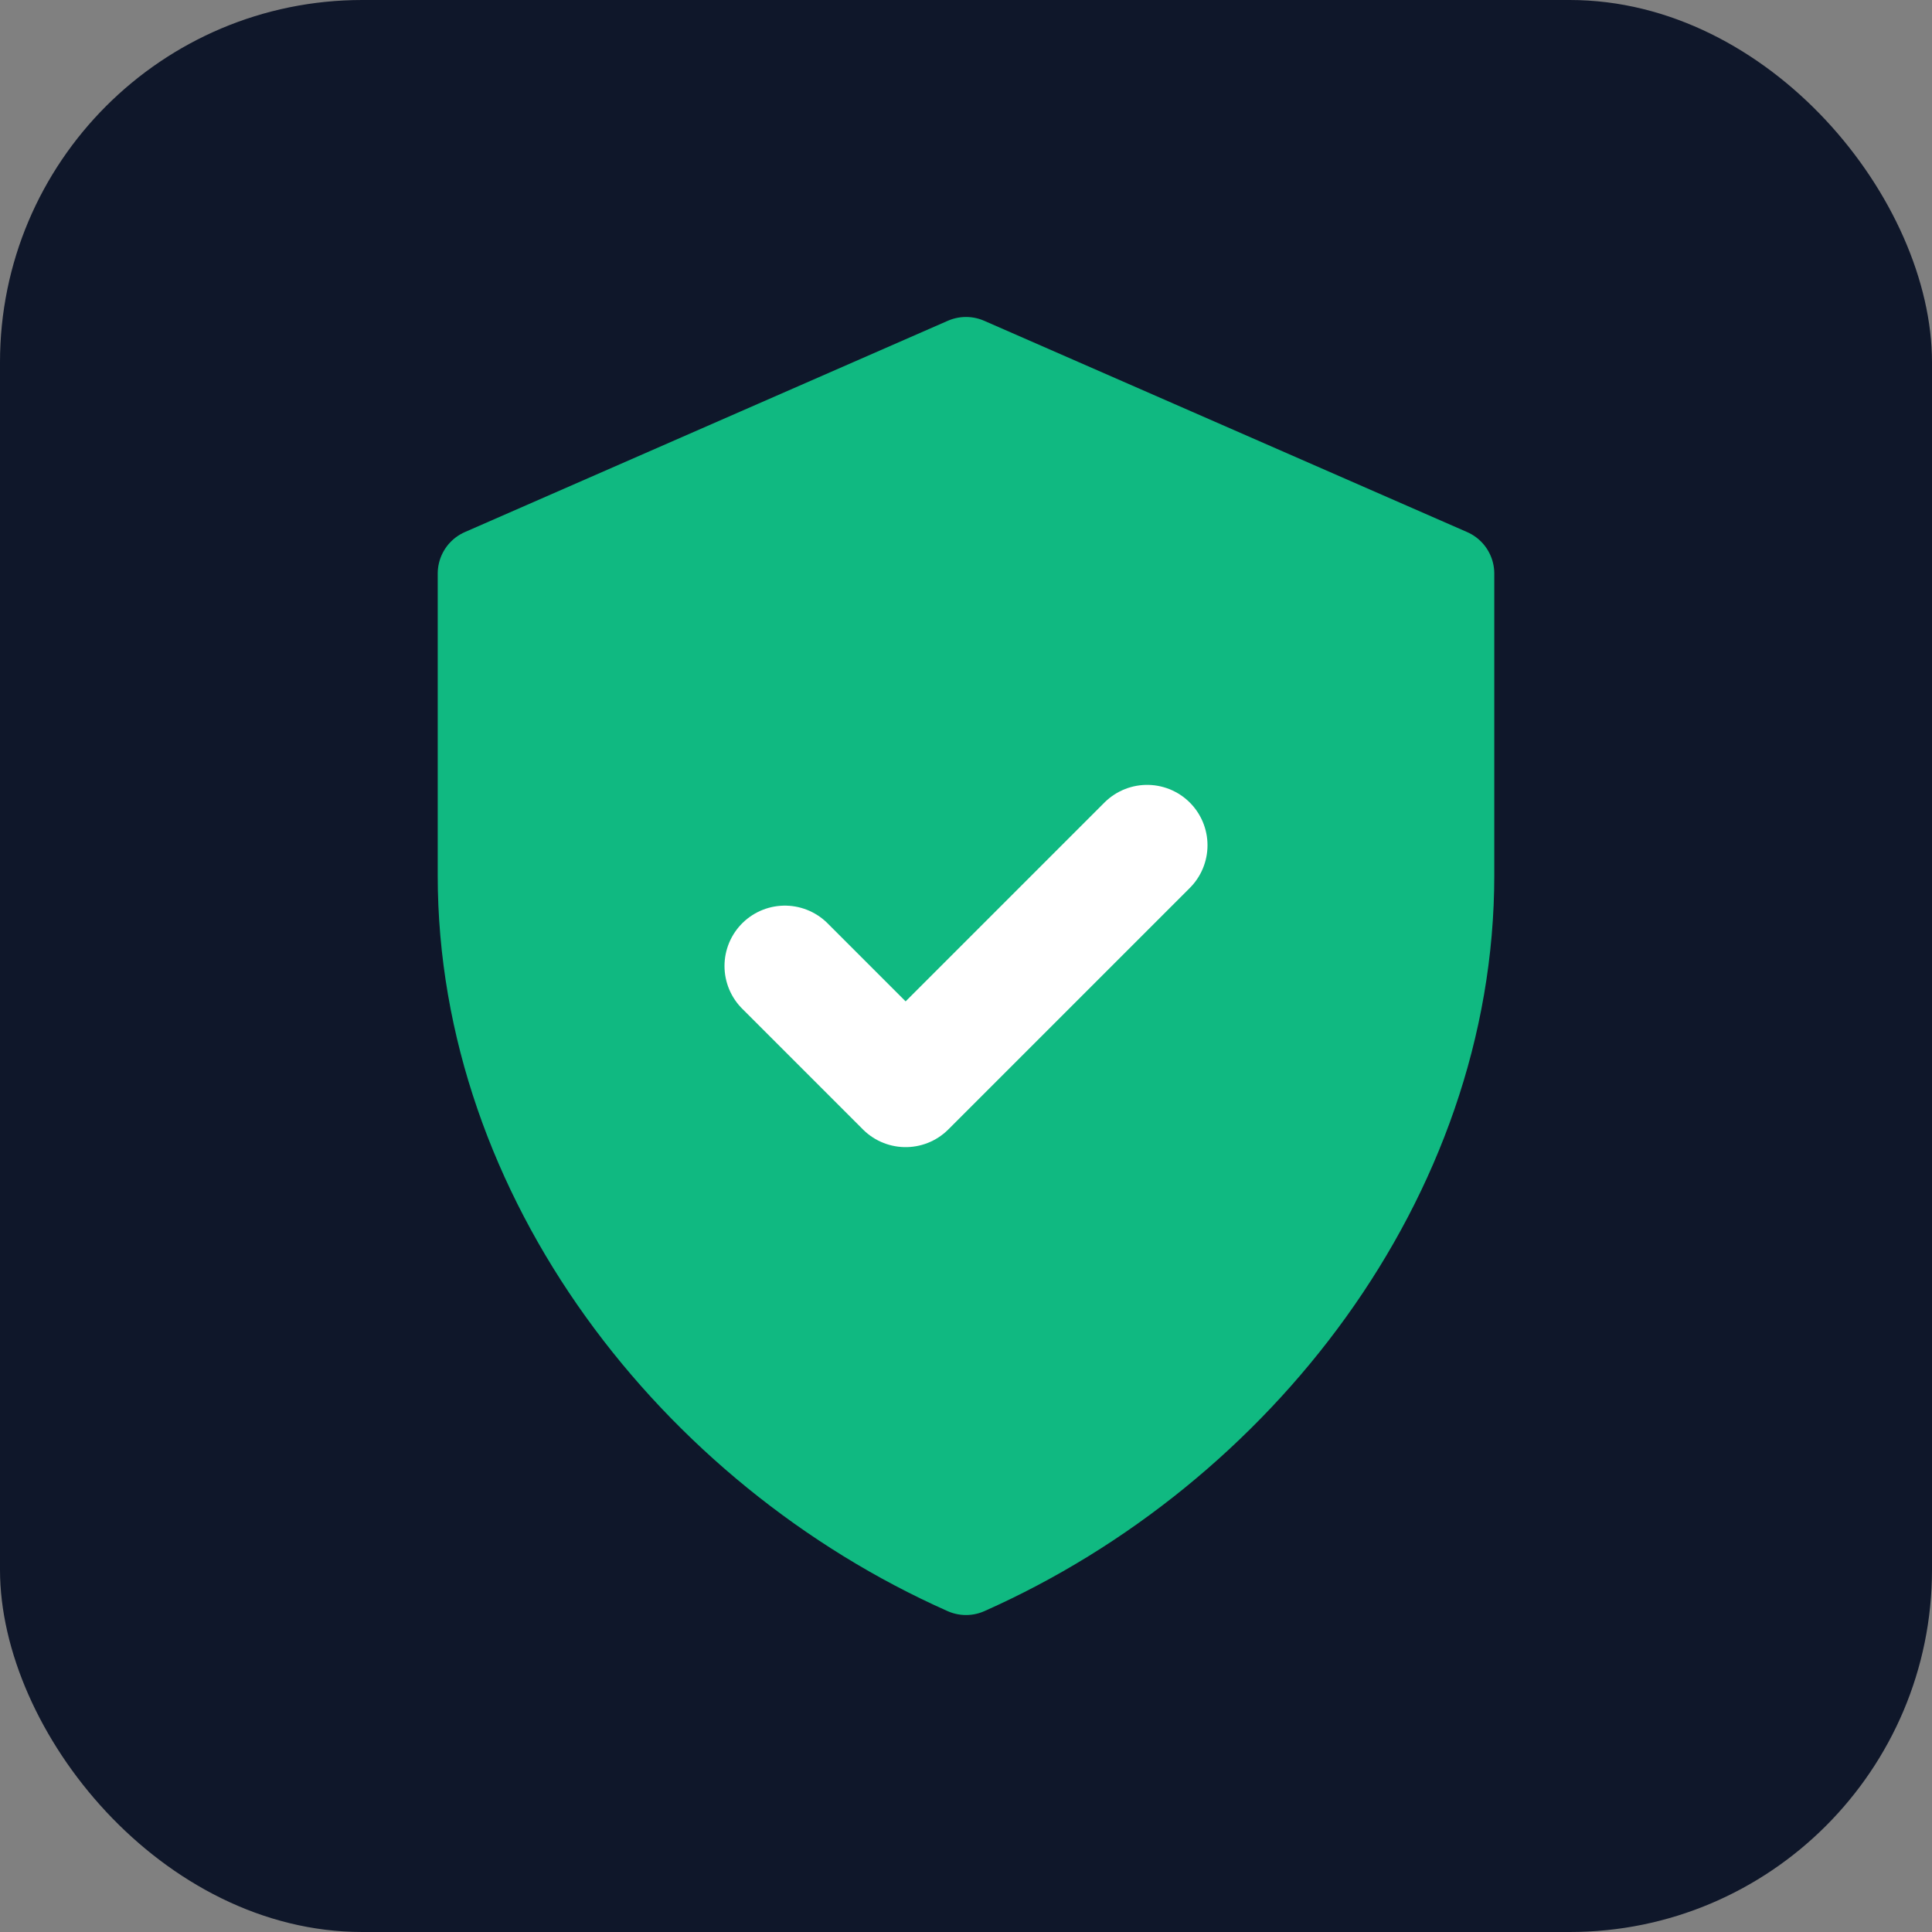 <svg width="32" height="32" viewBox="0 0 32 32" fill="none" xmlns="http://www.w3.org/2000/svg">
  <rect x="0" y="0" width="32" height="32" fill="#808080" stroke="none"/>
  <rect width="32" height="32" rx="6" fill="#0F172A"/>
  <path d="M16 6L8 9.5V14.5C8 19.5 11.5 24 16 26C20.5 24 24 19.5 24 14.5V9.5L16 6Z" fill="#10B981" stroke="#10B981" stroke-width="1.5" stroke-linecap="round" stroke-linejoin="round"/>
  <path d="M13 16L15 18L19 14" stroke="white" stroke-width="2" stroke-linecap="round" stroke-linejoin="round"/>
</svg>